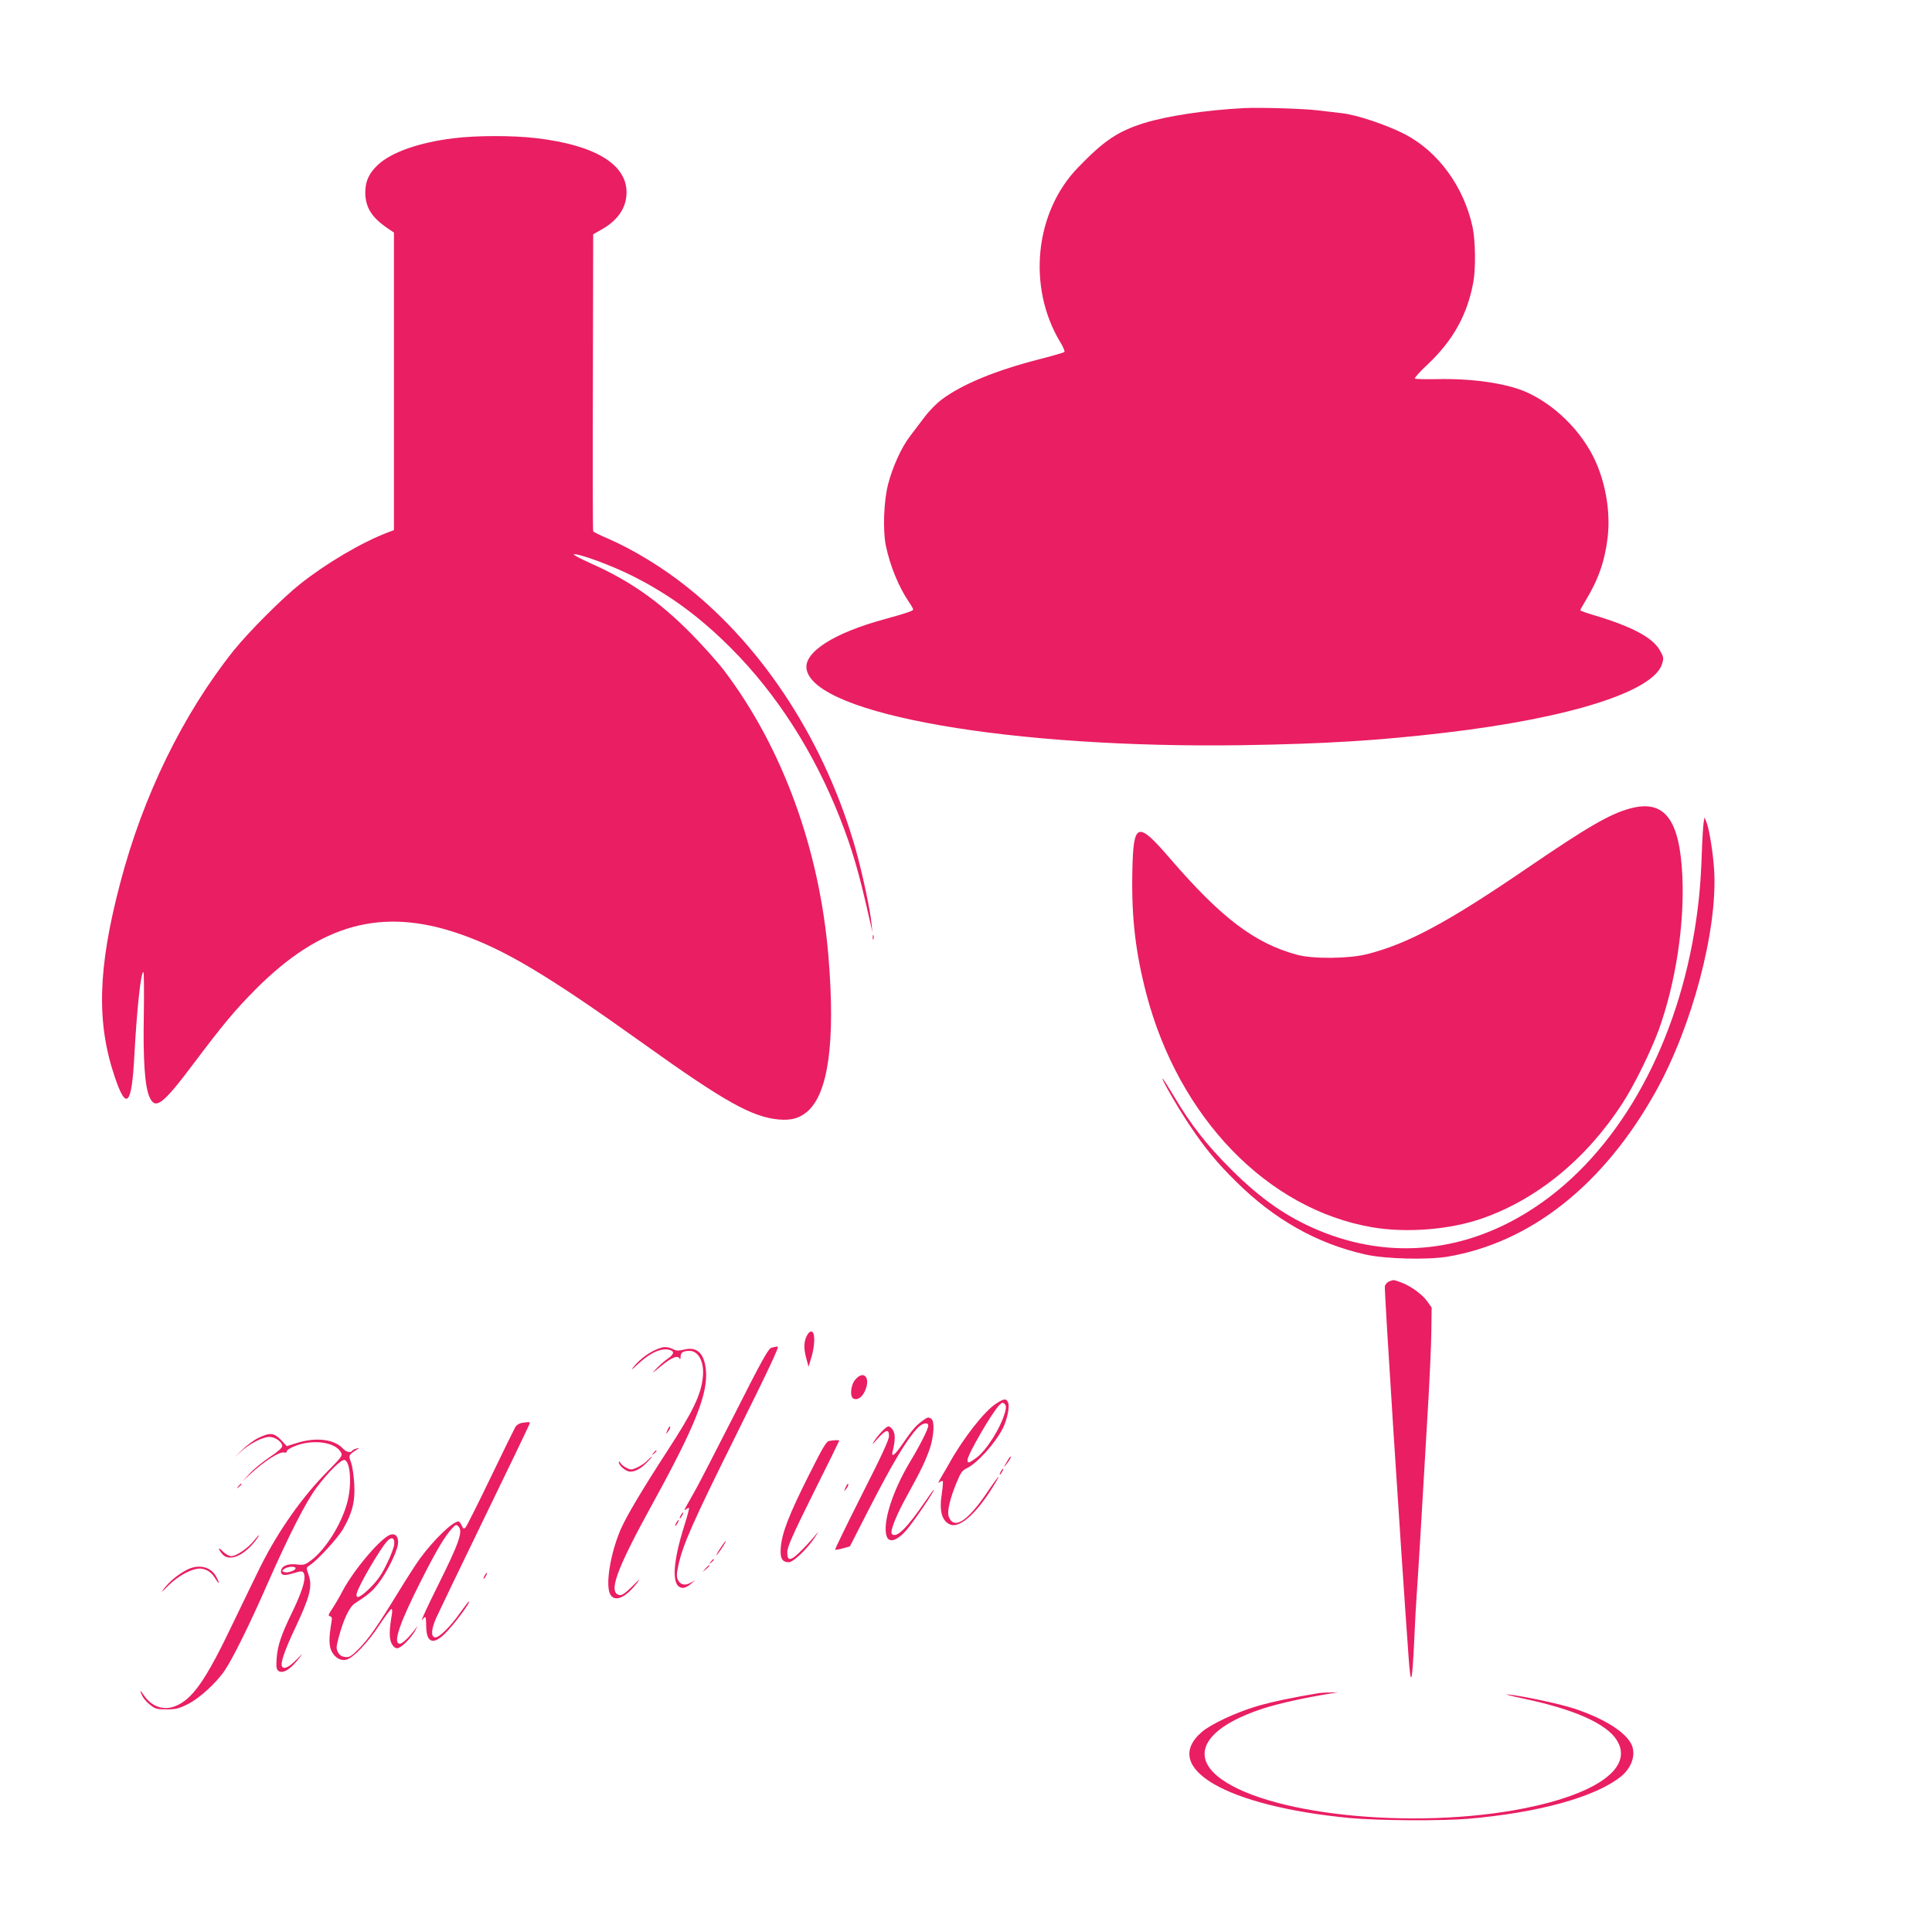 <?xml version="1.0" standalone="no"?>
<!DOCTYPE svg PUBLIC "-//W3C//DTD SVG 20010904//EN"
 "http://www.w3.org/TR/2001/REC-SVG-20010904/DTD/svg10.dtd">
<svg version="1.0" xmlns="http://www.w3.org/2000/svg"
 width="1280pt" height="1280pt" viewBox="0 0 1280 1280"
 preserveAspectRatio="xMidYMid meet">
<g transform="translate(0,1280) scale(0.1,-0.1)"
fill="#e91e63" stroke="none">
<path d="M8245 12084 c-254 -13 -513 -52 -667 -100 -174 -55 -264 -116 -436
-294 -287 -296 -337 -792 -118 -1156 20 -32 32 -62 28 -66 -4 -4 -77 -25 -162
-47 -293 -75 -511 -165 -647 -265 -36 -26 -88 -79 -120 -122 -32 -42 -75 -99
-97 -128 -55 -73 -113 -201 -142 -314 -29 -112 -36 -304 -15 -407 27 -132 86
-275 152 -372 16 -23 29 -46 29 -51 0 -9 -43 -24 -185 -63 -341 -92 -542 -221
-521 -334 56 -299 1361 -525 2891 -502 547 9 893 30 1343 83 823 97 1379 273
1434 456 11 36 10 45 -12 84 -46 88 -182 161 -442 239 -49 14 -88 29 -88 32 0
3 15 31 34 62 86 142 128 263 147 419 19 163 -10 348 -80 505 -90 200 -276
383 -472 465 -134 55 -356 86 -586 80 -72 -1 -135 0 -139 4 -4 4 34 47 85 94
167 158 262 327 302 544 17 90 14 280 -5 367 -58 266 -227 498 -447 613 -118
61 -318 129 -418 140 -47 5 -120 14 -162 19 -86 11 -379 20 -484 15z"/>
<path d="M3005 11884 c-225 -27 -410 -92 -499 -174 -61 -56 -86 -111 -86 -186
1 -97 41 -163 146 -235 l44 -30 0 -985 0 -986 -42 -16 c-175 -67 -406 -204
-578 -340 -120 -95 -342 -318 -442 -442 -337 -423 -601 -964 -752 -1542 -148
-562 -158 -923 -36 -1282 77 -229 113 -191 130 139 17 311 43 555 60 555 4 0
5 -123 3 -272 -6 -305 6 -485 37 -555 39 -89 87 -53 290 217 197 262 275 356
414 496 431 433 837 544 1347 368 300 -103 585 -273 1224 -730 535 -383 718
-485 895 -501 83 -7 135 8 188 52 140 120 187 462 141 1025 -59 715 -305 1389
-695 1902 -44 57 -142 166 -219 244 -214 215 -405 348 -664 463 -69 31 -118
57 -109 59 33 6 260 -78 395 -147 241 -122 439 -268 644 -473 302 -302 550
-687 722 -1123 84 -213 129 -367 202 -695 l15 -65 -6 55 c-8 91 -61 336 -104
490 -199 703 -604 1333 -1118 1741 -158 127 -358 249 -525 321 -51 22 -94 43
-97 48 -3 4 -4 449 -2 988 l2 980 55 31 c110 62 166 146 166 247 0 187 -212
314 -601 359 -151 18 -396 18 -545 -1z"/>
<path d="M10801 7444 c-134 -36 -281 -121 -681 -394 -531 -363 -795 -504
-1065 -572 -122 -30 -355 -32 -460 -4 -280 75 -503 243 -843 638 -218 253
-244 244 -250 -92 -6 -299 21 -530 93 -805 215 -821 802 -1427 1496 -1546 229
-39 516 -16 730 59 365 128 690 395 928 762 78 120 187 342 240 485 112 310
172 699 157 1020 -17 378 -119 510 -345 449z"/>
<path d="M11287 7350 c-3 -19 -9 -109 -12 -200 -7 -211 -21 -349 -50 -527
-134 -795 -520 -1464 -1050 -1818 -452 -303 -959 -357 -1440 -156 -210 88
-381 207 -576 401 -161 160 -269 298 -380 485 -41 68 -75 122 -77 120 -7 -6
110 -208 185 -318 98 -146 178 -243 300 -363 254 -253 538 -413 858 -485 131
-30 408 -37 544 -15 552 93 1036 476 1380 1093 242 433 410 1069 388 1463 -7
118 -33 280 -52 325 l-12 30 -6 -35z"/>
<path d="M5782 6590 c0 -14 2 -19 5 -12 2 6 2 18 0 25 -3 6 -5 1 -5 -13z"/>
<path d="M9203 4310 c-12 -5 -25 -19 -28 -32 -5 -18 103 -1704 157 -2453 15
-212 24 -185 38 115 5 118 12 244 15 280 3 36 14 214 25 395 11 182 31 526 45
765 15 239 27 507 28 596 l2 161 -29 41 c-32 46 -113 105 -177 127 -47 17 -46
17 -76 5z"/>
<path d="M5346 3951 c-21 -40 -22 -85 -4 -151 l15 -55 18 60 c25 81 26 168 3
173 -11 2 -23 -8 -32 -27z"/>
<path d="M4380 3871 c-66 -20 -136 -69 -186 -131 -17 -22 -5 -13 33 23 85 79
163 112 217 91 26 -10 18 -30 -22 -57 -21 -15 -56 -45 -77 -68 -31 -32 -23
-28 34 20 72 59 113 75 124 49 3 -7 6 -1 6 13 1 29 17 39 60 39 59 0 97 -74
88 -169 -11 -119 -64 -230 -234 -491 -168 -259 -271 -432 -311 -523 -71 -166
-104 -381 -66 -435 32 -47 101 -15 175 81 26 33 19 29 -30 -21 -43 -43 -70
-62 -84 -60 -81 12 -28 161 217 607 286 520 371 736 352 893 -13 105 -60 147
-142 127 -33 -8 -51 -9 -67 -1 -35 17 -60 21 -87 13z"/>
<path d="M5111 3871 c-20 -5 -63 -82 -245 -442 -122 -239 -236 -461 -255 -494
-18 -33 -45 -80 -59 -105 -19 -32 -21 -41 -9 -31 10 8 19 12 22 10 2 -3 -11
-53 -30 -113 -83 -261 -87 -416 -10 -416 13 0 37 12 52 26 l28 25 -27 -16
c-37 -22 -70 -16 -86 17 -10 22 -10 39 2 95 28 134 95 287 383 866 217 437
288 587 275 586 -9 -1 -28 -4 -41 -8z"/>
<path d="M5666 3659 c-31 -36 -37 -115 -10 -126 29 -11 61 14 79 62 32 83 -16
128 -69 64z"/>
<path d="M6597 3499 c-77 -51 -216 -228 -309 -396 -15 -26 -39 -68 -54 -93
-17 -28 -21 -40 -11 -31 10 8 20 11 23 8 3 -3 0 -39 -6 -81 -19 -116 0 -185
57 -207 67 -25 186 86 303 286 36 62 9 29 -61 -74 -131 -194 -221 -249 -254
-157 -11 33 9 120 55 229 25 61 36 76 66 90 69 33 187 164 238 264 28 55 46
141 36 168 -12 32 -27 31 -83 -6z m62 -54 c-29 -105 -123 -254 -191 -304 -48
-35 -58 -38 -58 -14 0 35 162 315 211 364 18 18 23 19 35 7 11 -11 11 -22 3
-53z"/>
<path d="M6109 3385 c-42 -31 -66 -59 -130 -152 -51 -75 -76 -93 -65 -48 18
70 18 115 2 140 -9 14 -22 25 -29 25 -15 0 -65 -51 -97 -100 -16 -25 -9 -20
24 18 56 62 76 66 76 18 0 -25 -51 -135 -181 -391 -99 -196 -178 -359 -176
-362 3 -2 26 1 52 9 l46 13 120 235 c162 316 253 468 327 548 32 34 72 43 72
16 0 -21 -57 -134 -122 -241 -116 -194 -182 -403 -154 -490 15 -48 69 -32 131
39 49 57 192 268 182 268 -3 0 -28 -35 -57 -77 -124 -181 -191 -246 -221 -216
-15 15 29 126 104 260 90 163 120 227 148 308 27 83 32 181 9 195 -21 13 -22
13 -61 -15z"/>
<path d="M3457 3373 c-15 -2 -34 -14 -42 -26 -7 -12 -82 -164 -165 -337 -83
-173 -158 -321 -165 -329 -12 -12 -16 -10 -26 12 -7 15 -16 27 -21 27 -39 0
-164 -121 -255 -245 -28 -38 -93 -140 -145 -225 -137 -224 -195 -307 -260
-373 -50 -50 -62 -58 -90 -55 -23 2 -37 11 -48 30 -13 25 -13 34 2 93 33 125
72 208 109 232 89 58 111 76 154 130 55 70 122 203 131 259 7 48 -12 76 -47
67 -61 -16 -243 -230 -319 -373 -21 -41 -53 -95 -70 -120 -25 -37 -27 -46 -14
-48 13 -3 15 -12 10 -40 -18 -102 -17 -157 1 -192 23 -44 60 -65 97 -56 46 11
143 113 219 229 39 59 75 107 80 107 6 0 7 -15 3 -37 -18 -104 -18 -159 -2
-191 11 -21 24 -32 38 -32 25 0 94 69 121 121 17 33 17 33 0 9 -40 -55 -86
-100 -104 -100 -49 0 -1 139 146 428 96 190 153 285 200 336 25 27 28 27 43
12 31 -31 2 -112 -136 -389 -71 -142 -118 -245 -106 -230 26 31 26 30 28 -48
2 -103 48 -118 125 -41 63 63 173 212 157 212 -2 0 -29 -35 -59 -77 -63 -90
-140 -166 -165 -161 -28 5 -25 51 6 125 17 37 163 342 326 677 163 335 296
612 296 617 0 9 -4 9 -53 2z m-845 -803 c-1 -19 -23 -78 -49 -130 -34 -71 -61
-110 -108 -157 -68 -68 -102 -82 -91 -38 13 52 152 290 200 343 29 33 52 25
48 -18z"/>
<path d="M4421 3323 c-10 -26 -10 -27 4 -9 8 11 15 23 15 28 0 15 -7 8 -19
-19z"/>
<path d="M1711 3273 c-29 -14 -79 -51 -110 -82 -58 -56 -58 -56 -5 -8 61 54
144 97 190 97 37 0 84 -34 84 -60 0 -12 -29 -38 -82 -73 -46 -31 -105 -79
-133 -109 l-50 -53 50 46 c99 91 197 153 227 146 11 -3 18 0 18 8 0 8 26 24
58 36 116 45 263 25 300 -42 13 -23 10 -28 -90 -129 -165 -167 -321 -388 -439
-622 -23 -46 -104 -213 -181 -373 -185 -389 -273 -515 -390 -560 -77 -29 -155
-1 -205 74 -26 39 -30 34 -8 -9 8 -16 32 -42 52 -57 32 -25 45 -28 107 -28 61
0 81 5 141 35 76 38 188 140 244 223 52 76 169 313 280 567 144 327 258 551
329 645 77 103 165 190 186 182 39 -15 48 -171 15 -287 -39 -141 -141 -304
-237 -377 -40 -30 -48 -33 -95 -28 -60 7 -100 -9 -105 -41 -4 -30 19 -36 75
-19 65 20 72 19 79 -9 9 -36 -19 -121 -81 -249 -72 -148 -95 -217 -102 -302
-4 -57 -2 -73 10 -84 29 -23 81 7 138 82 30 38 29 38 -18 -10 -50 -51 -87 -67
-96 -40 -8 24 22 110 86 245 100 212 118 280 92 357 -17 49 -17 49 6 64 49 30
185 178 222 241 61 105 81 184 74 299 -3 53 -12 116 -21 141 -18 49 -18 50 40
87 17 10 17 11 -4 6 -12 -3 -25 -9 -28 -14 -9 -16 -40 -10 -60 12 -58 64 -179
79 -307 39 l-67 -21 -38 41 c-47 48 -73 51 -151 13z m247 -865 c-6 -16 -55
-31 -76 -23 -16 6 -15 8 2 21 24 17 79 19 74 2z"/>
<path d="M5492 3253 c-18 -4 -44 -48 -136 -232 -128 -255 -175 -376 -183 -472
-6 -73 8 -99 54 -99 29 0 122 89 172 165 26 40 26 43 4 15 -15 -19 -55 -64
-89 -98 -75 -76 -99 -80 -98 -14 1 34 35 112 172 388 95 189 172 347 172 349
0 6 -34 4 -68 -2z"/>
<path d="M4329 3173 c-13 -16 -12 -17 4 -4 16 13 21 21 13 21 -2 0 -10 -8 -17
-17z"/>
<path d="M4289 3124 c-13 -15 -43 -35 -66 -46 -39 -17 -45 -17 -72 -3 -17 8
-35 23 -40 32 -6 11 -11 13 -11 5 0 -22 48 -62 75 -62 35 0 73 21 114 64 19
20 33 36 30 36 -3 0 -16 -12 -30 -26z"/>
<path d="M6684 3138 c-4 -7 -14 -24 -22 -38 -14 -24 -13 -24 3 -5 20 24 37 55
31 55 -3 0 -8 -6 -12 -12z"/>
<path d="M6630 3050 c-6 -11 -8 -20 -6 -20 3 0 10 9 16 20 6 11 8 20 6 20 -3
0 -10 -9 -16 -20z"/>
<path d="M1579 2953 c-13 -16 -12 -17 4 -4 9 7 17 15 17 17 0 8 -8 3 -21 -13z"/>
<path d="M5601 2943 c-10 -26 -10 -27 4 -9 8 11 15 23 15 28 0 15 -7 8 -19
-19z"/>
<path d="M4510 2760 c-6 -11 -8 -20 -6 -20 3 0 10 9 16 20 6 11 8 20 6 20 -3
0 -10 -9 -16 -20z"/>
<path d="M4480 2710 c-6 -11 -8 -20 -6 -20 3 0 10 9 16 20 6 11 8 20 6 20 -3
0 -10 -9 -16 -20z"/>
<path d="M1681 2591 c-38 -48 -116 -101 -148 -101 -14 0 -38 13 -54 29 -34 34
-39 26 -8 -13 44 -56 142 -17 222 87 38 50 27 47 -12 -2z"/>
<path d="M4766 2533 c-20 -32 -27 -46 -14 -31 26 30 62 88 55 88 -2 0 -21 -26
-41 -57z"/>
<path d="M4709 2453 c-13 -16 -12 -17 4 -4 16 13 21 21 13 21 -2 0 -10 -8 -17
-17z"/>
<path d="M4674 2408 l-19 -23 23 19 c21 18 27 26 19 26 -2 0 -12 -10 -23 -22z"/>
<path d="M1235 2398 c-57 -30 -109 -73 -147 -121 -26 -34 -21 -31 26 17 73 72
169 121 223 113 40 -7 67 -27 94 -72 23 -36 25 -26 4 15 -36 71 -119 91 -200
48z"/>
<path d="M3210 2360 c-6 -11 -8 -20 -6 -20 3 0 10 9 16 20 6 11 8 20 6 20 -3
0 -10 -9 -16 -20z"/>
<path d="M8740 1583 c-166 -27 -319 -59 -416 -88 -140 -42 -301 -118 -362
-170 -275 -238 163 -492 982 -570 184 -17 601 -20 781 -5 469 40 844 144 1014
280 74 60 102 150 68 217 -43 82 -184 169 -377 233 -97 32 -342 84 -440 94
-30 3 17 -9 105 -28 333 -70 547 -165 616 -274 114 -179 -122 -354 -609 -452
-740 -148 -1739 -42 -2041 217 -179 153 -53 329 318 447 102 32 270 69 431 95
l55 9 -50 -1 c-27 0 -61 -2 -75 -4z"/>
</g>
</svg>
